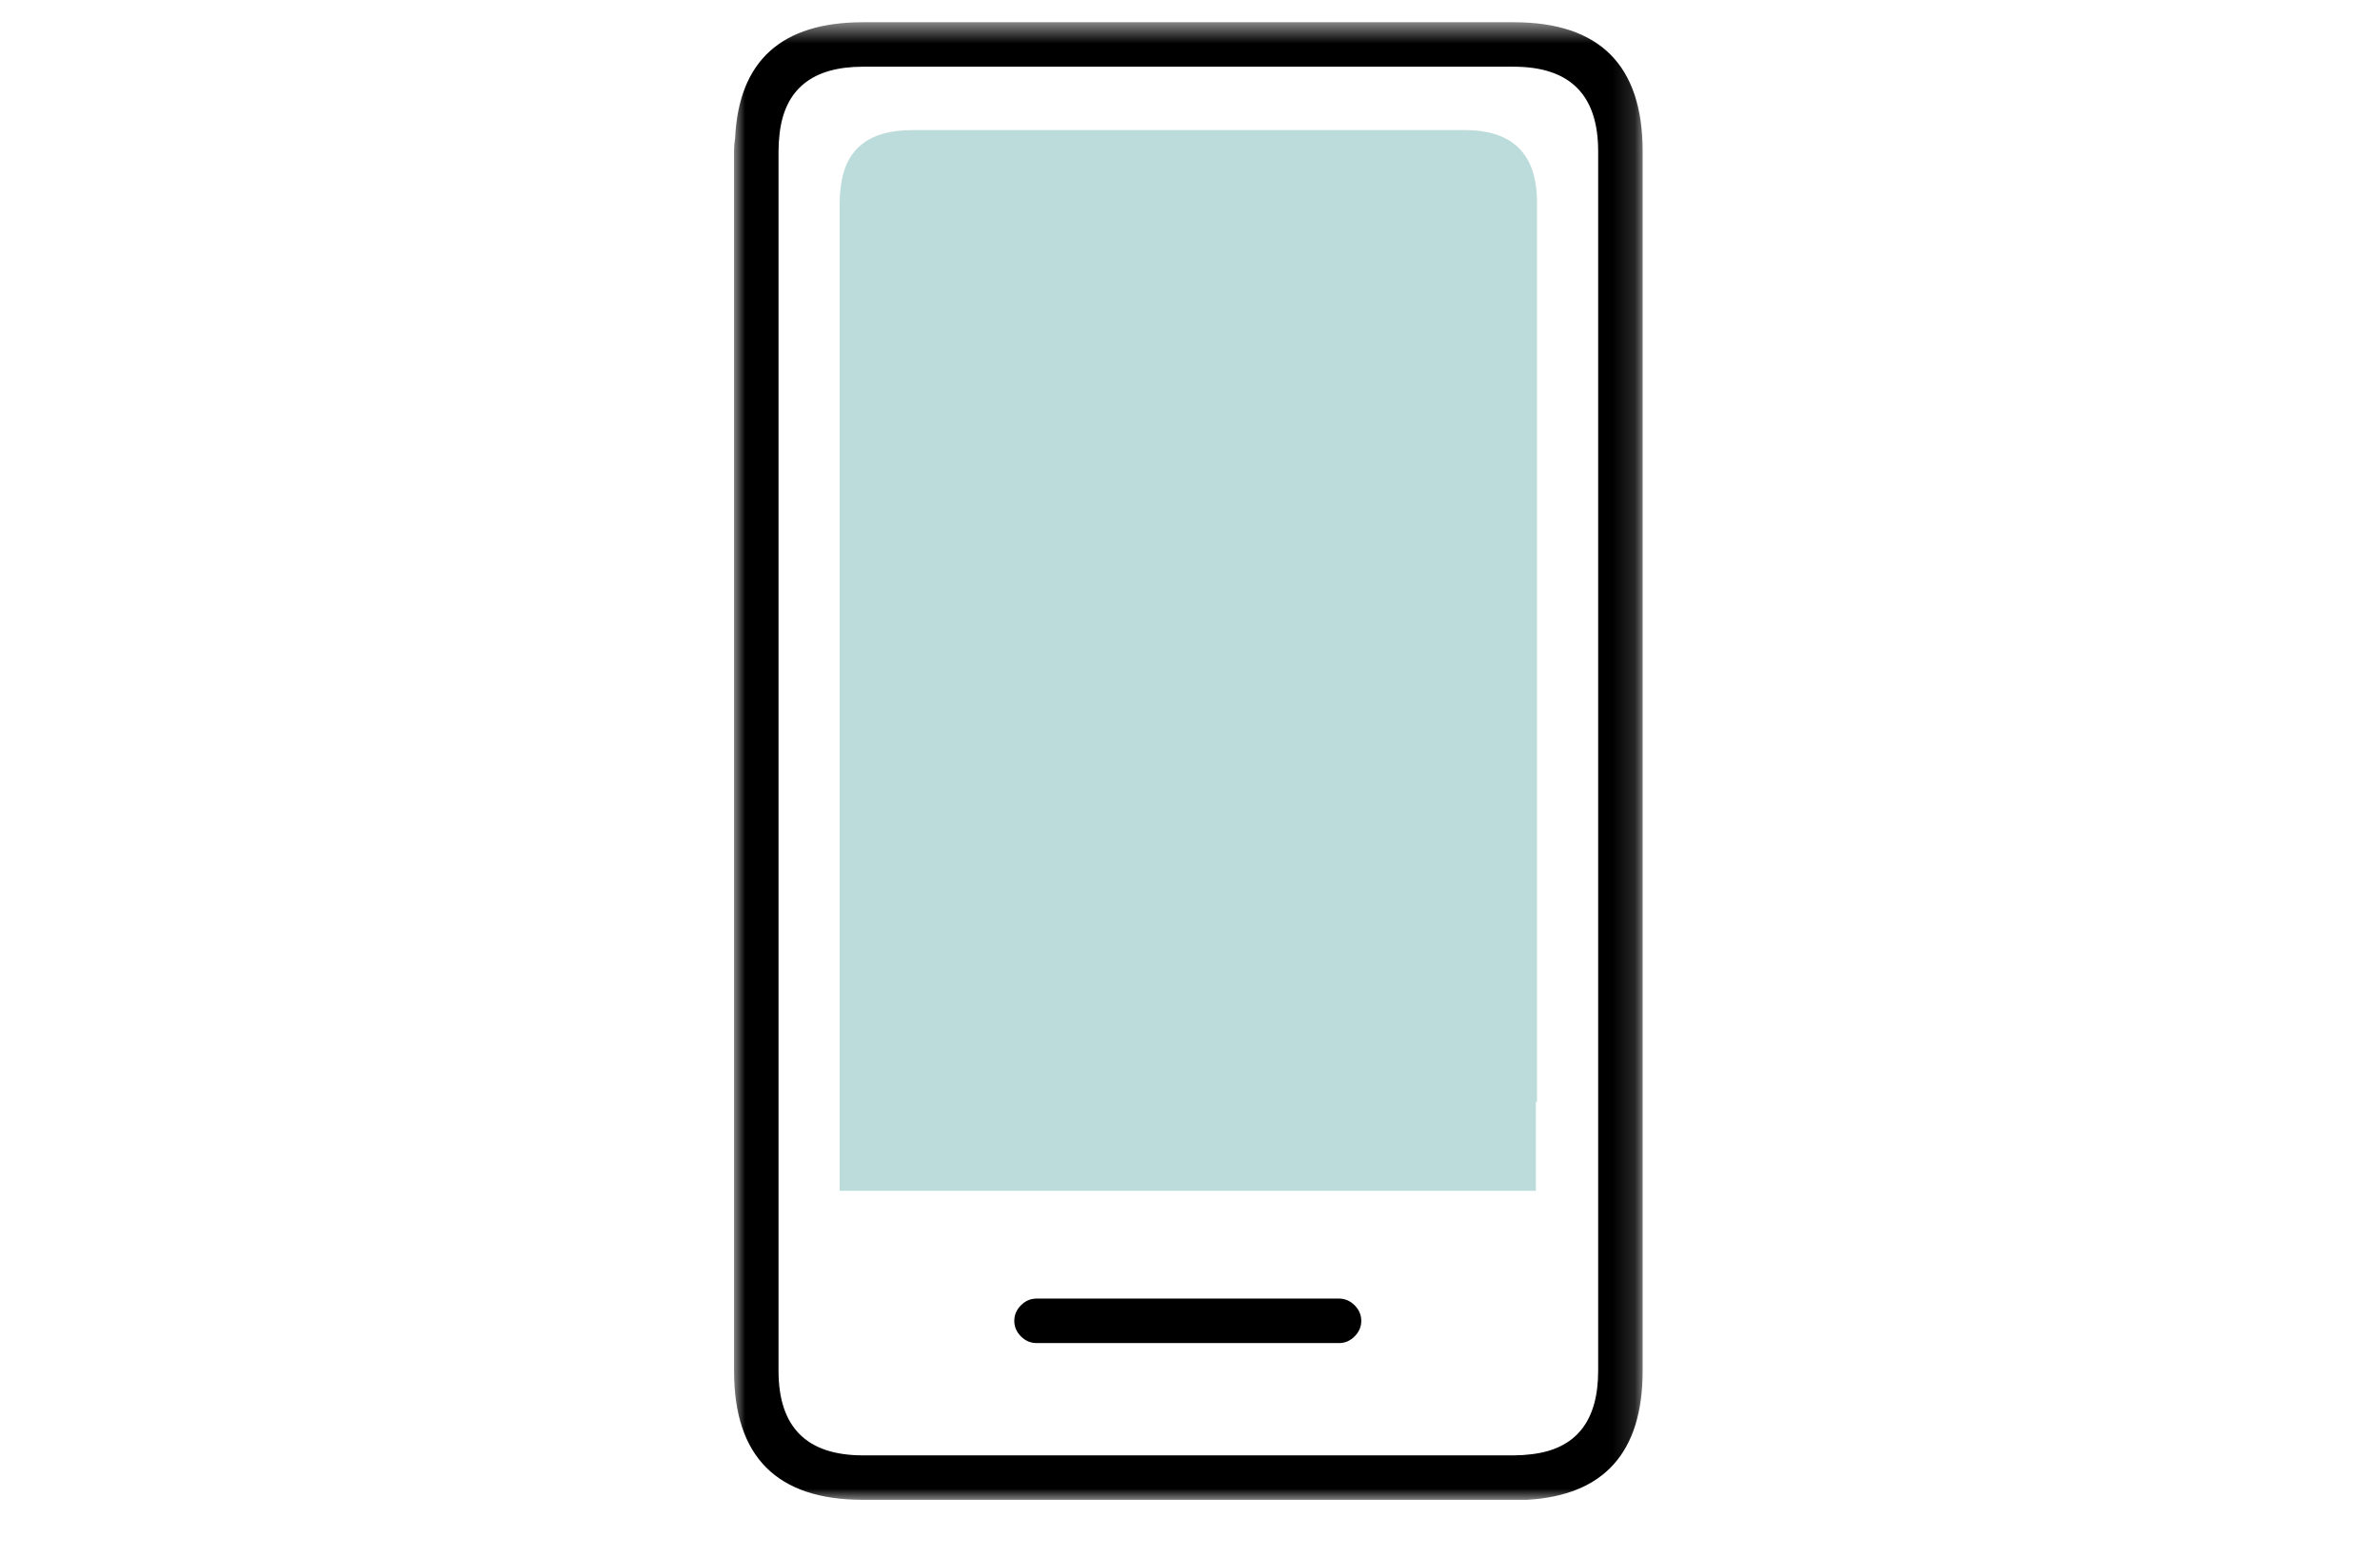 <?xml version="1.0" encoding="UTF-8"?>
<svg width="107px" height="70px" viewBox="0 0 107 70" version="1.1" xmlns="http://www.w3.org/2000/svg" xmlns:xlink="http://www.w3.org/1999/xlink">
    <!-- Generator: Sketch 63.1 (92452) - https://sketch.com -->
    <title>icon8_app</title>
    <desc>Created with Sketch.</desc>
    <defs>
        <polygon id="path-1" points="0.001 0.55 40.85 0.55 40.85 67 0.001 67"></polygon>
    </defs>
    <g id="icon8_app" stroke="none" stroke-width="1" fill="none" fill-rule="evenodd">
        <g id="Group-6" transform="translate(33, 0)">
            <g id="Group-3" transform="translate(0, 0.45)">
                <mask id="mask-2" fill="white">
                    <use xlink:href="#path-1"></use>
                </mask>
                <g id="Clip-2"></g>
                <path d="M12.9,58.25 C12.7,58.45 12.6,58.684 12.6,58.95 C12.6,59.217 12.7,59.45 12.9,59.65 C13.1,59.85 13.334,59.95 13.6,59.95 L27.2,59.95 C27.467,59.95 27.7,59.85 27.9,59.65 C28.1,59.45 28.2,59.217 28.2,58.95 C28.2,58.684 28.1,58.45 27.9,58.25 C27.7,58.05 27.467,57.95 27.2,57.95 L13.6,57.95 C13.334,57.95 13.1,58.05 12.9,58.25 M2.05,5.55 C2.284,3.55 3.534,2.55 5.8,2.55 L35.05,2.55 C37.584,2.55 38.85,3.817 38.85,6.35 L38.85,61.2 C38.85,63.467 37.85,64.717 35.85,64.95 C35.584,64.983 35.317,65 35.05,65 L5.8,65 C3.267,65 2.001,63.733 2.001,61.2 L2.001,6.35 C2.001,6.083 2.017,5.817 2.05,5.55 M5.8,0.55 C2.133,0.55 0.217,2.284 0.05,5.75 C0.017,5.95 0.001,6.15 0.001,6.35 L0.001,61.2 C0.001,65.067 1.933,67 5.8,67 L35.05,67 L35.65,67 C39.117,66.8 40.85,64.867 40.85,61.2 L40.85,6.35 C40.85,2.483 38.917,0.55 35.05,0.55 L5.8,0.55" id="Fill-1" fill="#000000" mask="url(#mask-2)"></path>
            </g>
            <path d="M32.85,5.85 L8,5.85 C6.067,5.85 5,6.7 4.8,8.4 C4.767,8.633 4.75,8.867 4.75,9.1 L4.75,53.55 L36.05,53.55 L36.05,49.55 L36.1,49.55 L36.1,9.1 C36.1,6.933 35.017,5.85 32.85,5.85" id="Fill-4" fill="#BBDCDA"></path>
        </g>
    </g>
</svg>
